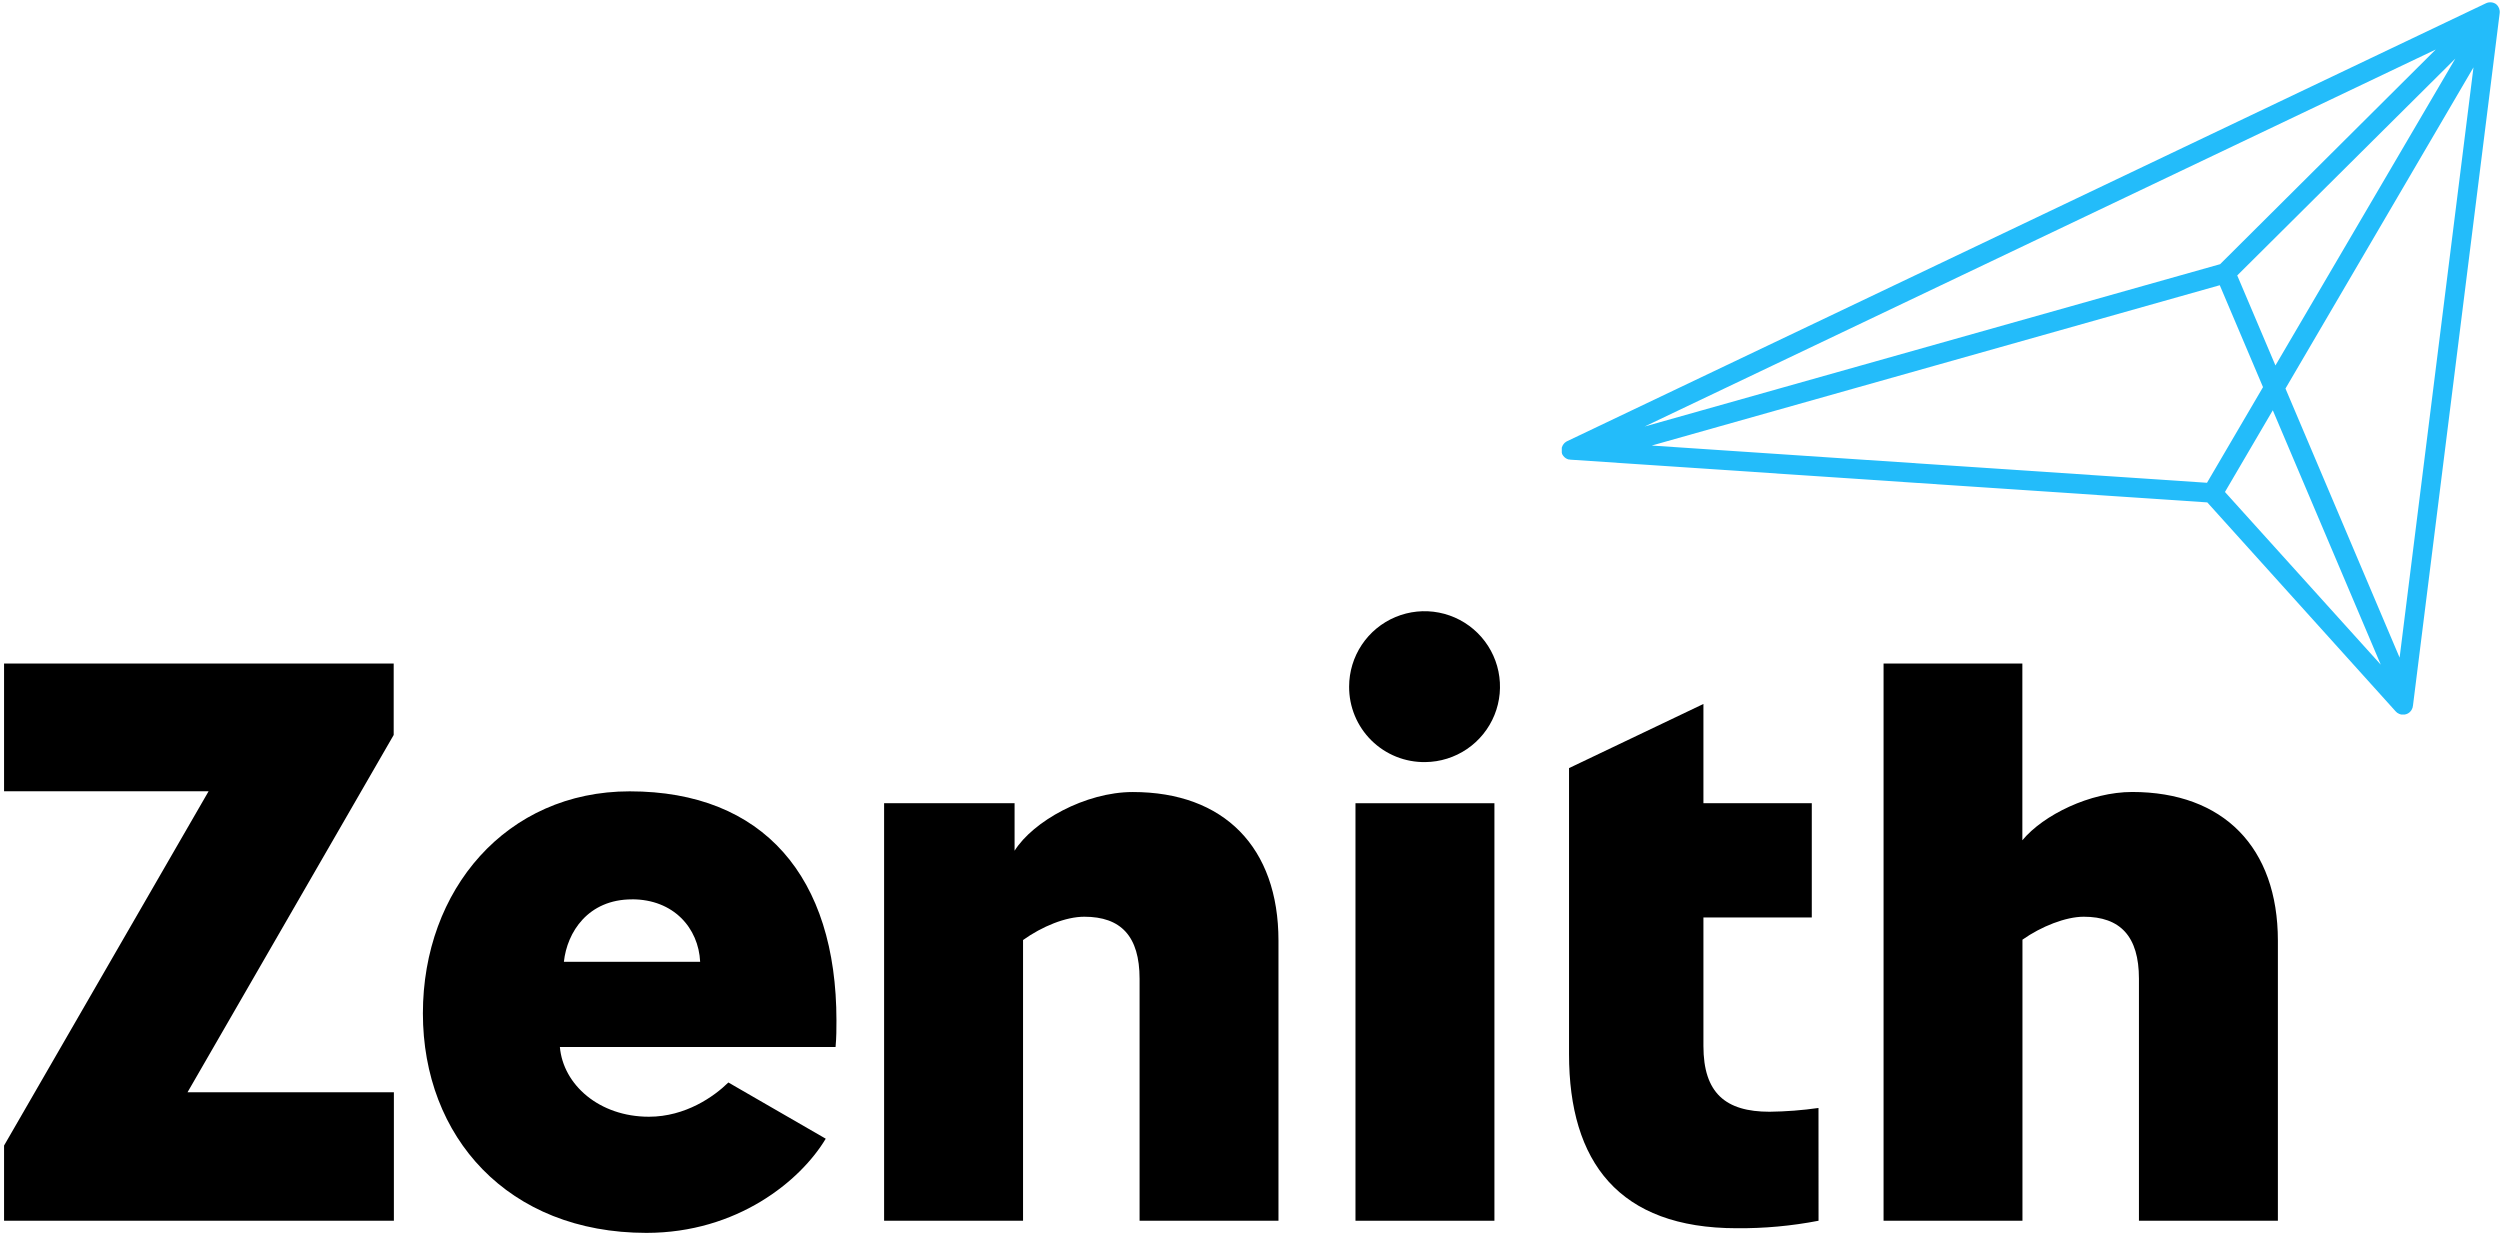 <svg width="511" height="252" viewBox="0 0 511 252" fill="none" xmlns="http://www.w3.org/2000/svg">
<path d="M291.33 155.77C294.373 155.74 297.34 154.811 299.856 153.099C302.372 151.386 304.325 148.968 305.469 146.148C306.613 143.328 306.897 140.232 306.285 137.251C305.673 134.27 304.193 131.536 302.031 129.394C299.868 127.253 297.121 125.799 294.134 125.216C291.146 124.633 288.054 124.947 285.245 126.119C282.436 127.29 280.036 129.266 278.349 131.799C276.661 134.331 275.76 137.307 275.76 140.35C275.749 142.391 276.146 144.413 276.926 146.299C277.706 148.184 278.855 149.895 280.305 151.331C281.755 152.767 283.477 153.899 285.37 154.662C287.263 155.424 289.289 155.801 291.33 155.77Z" fill="black"/>
<path d="M305.46 164.18H277.06V249.52H305.46V164.18Z" fill="black"/>
<path d="M80.51 223.26H38.33L80.47 150.23V135.63H0.83V161.73H42.64L0.83 234.15V249.52H80.51V223.26Z" fill="black"/>
<path d="M435.82 161.88C427.23 161.88 417.66 166.57 413.37 171.75V135.63H385V249.52H413.39V192.07C417.24 189.35 422.25 187.38 425.91 187.38C433.39 187.38 437.2 191.38 437.2 200.05V249.52H465.6V192.27C465.59 173.18 454.44 161.88 435.82 161.88Z" fill="black"/>
<path d="M232.93 200.06V249.52H261.32V192.27C261.32 173.18 250.18 161.89 231.55 161.89C221.8 161.89 211.15 167.89 207.38 173.89V164.18H180.71V249.52H209.11V192.14C213.02 189.35 217.83 187.38 221.63 187.38C229.11 187.38 232.93 191.35 232.93 200.06Z" fill="black"/>
<path d="M371.7 226.47C368.387 226.944 365.047 227.201 361.7 227.24C352.7 227.24 348.18 223.42 348.18 213.8V187.53H370.33V164.18H348.18V143.89L320.71 157V215.48C320.71 237.48 330.86 251.05 354.99 251.05C360.6 251.097 366.201 250.585 371.71 249.52L371.7 226.47Z" fill="black"/>
<path d="M168.78 232.75L148.88 221.26C145.97 224.12 140.13 228.26 132.64 228.26C122.48 228.26 115.11 221.72 114.44 214.01H170.79C170.97 212.01 170.97 210.24 170.97 208.6C170.97 179.27 156.05 161.75 128.71 161.75C103.48 161.75 86.44 181.89 86.44 207.13C86.44 232.37 103.79 252 132.13 252C150.7 252 163.64 241.35 168.78 232.75ZM129.18 183.82C137.7 183.82 142.79 189.71 143.11 196.59H115.26C115.91 190.54 120.19 183.83 129.18 183.83V183.82Z" fill="black"/>
<path d="M510.22 0.86C509.921 0.644 509.569 0.512 509.201 0.479C508.833 0.445 508.464 0.511 508.13 0.67L320.34 90.17L320.12 90.29C320.011 90.355 319.911 90.432 319.82 90.52L319.69 90.66L319.57 90.81L319.46 90.97L319.37 91.14C319.31 91.254 319.263 91.375 319.23 91.5C319.227 91.563 319.227 91.627 319.23 91.69C319.227 91.74 319.227 91.79 319.23 91.84C319.22 91.94 319.22 92.04 319.23 92.14C319.227 92.203 319.227 92.267 319.23 92.33C319.23 92.4 319.23 92.46 319.23 92.52L319.28 92.67V92.76L319.34 92.88L319.43 93.03L319.54 93.19C319.805 93.54 320.177 93.793 320.6 93.91H320.69C320.802 93.937 320.915 93.954 321.03 93.96L451.17 102.69L489.67 145.4C489.752 145.492 489.842 145.576 489.94 145.65L490.03 145.72C490.14 145.795 490.257 145.858 490.38 145.91L490.56 145.98L490.82 146.05H490.92H491.36H491.54C491.676 146.025 491.81 145.989 491.94 145.94L492.07 145.88L492.24 145.79L492.4 145.68L492.55 145.56L492.72 145.38L492.84 145.23L492.94 145.07C493.092 144.814 493.184 144.527 493.21 144.23L510.94 2.64C510.974 2.307 510.926 1.971 510.8 1.661C510.675 1.351 510.476 1.076 510.22 0.86ZM497.87 10.12L453.79 54L336.16 87.18L497.87 10.12ZM501.87 11.98L465.1 74.7L457.29 56.3L501.87 11.98ZM453.72 58.3L462.56 79.13L451.11 98.68L337.61 91.07L453.72 58.3ZM454.78 100.56L464.56 83.86L486.63 135.86L454.78 100.56ZM490.48 134.42L467.15 79.42L505.58 13.77L490.48 134.42Z" fill="#23BCFA"/>
</svg>
